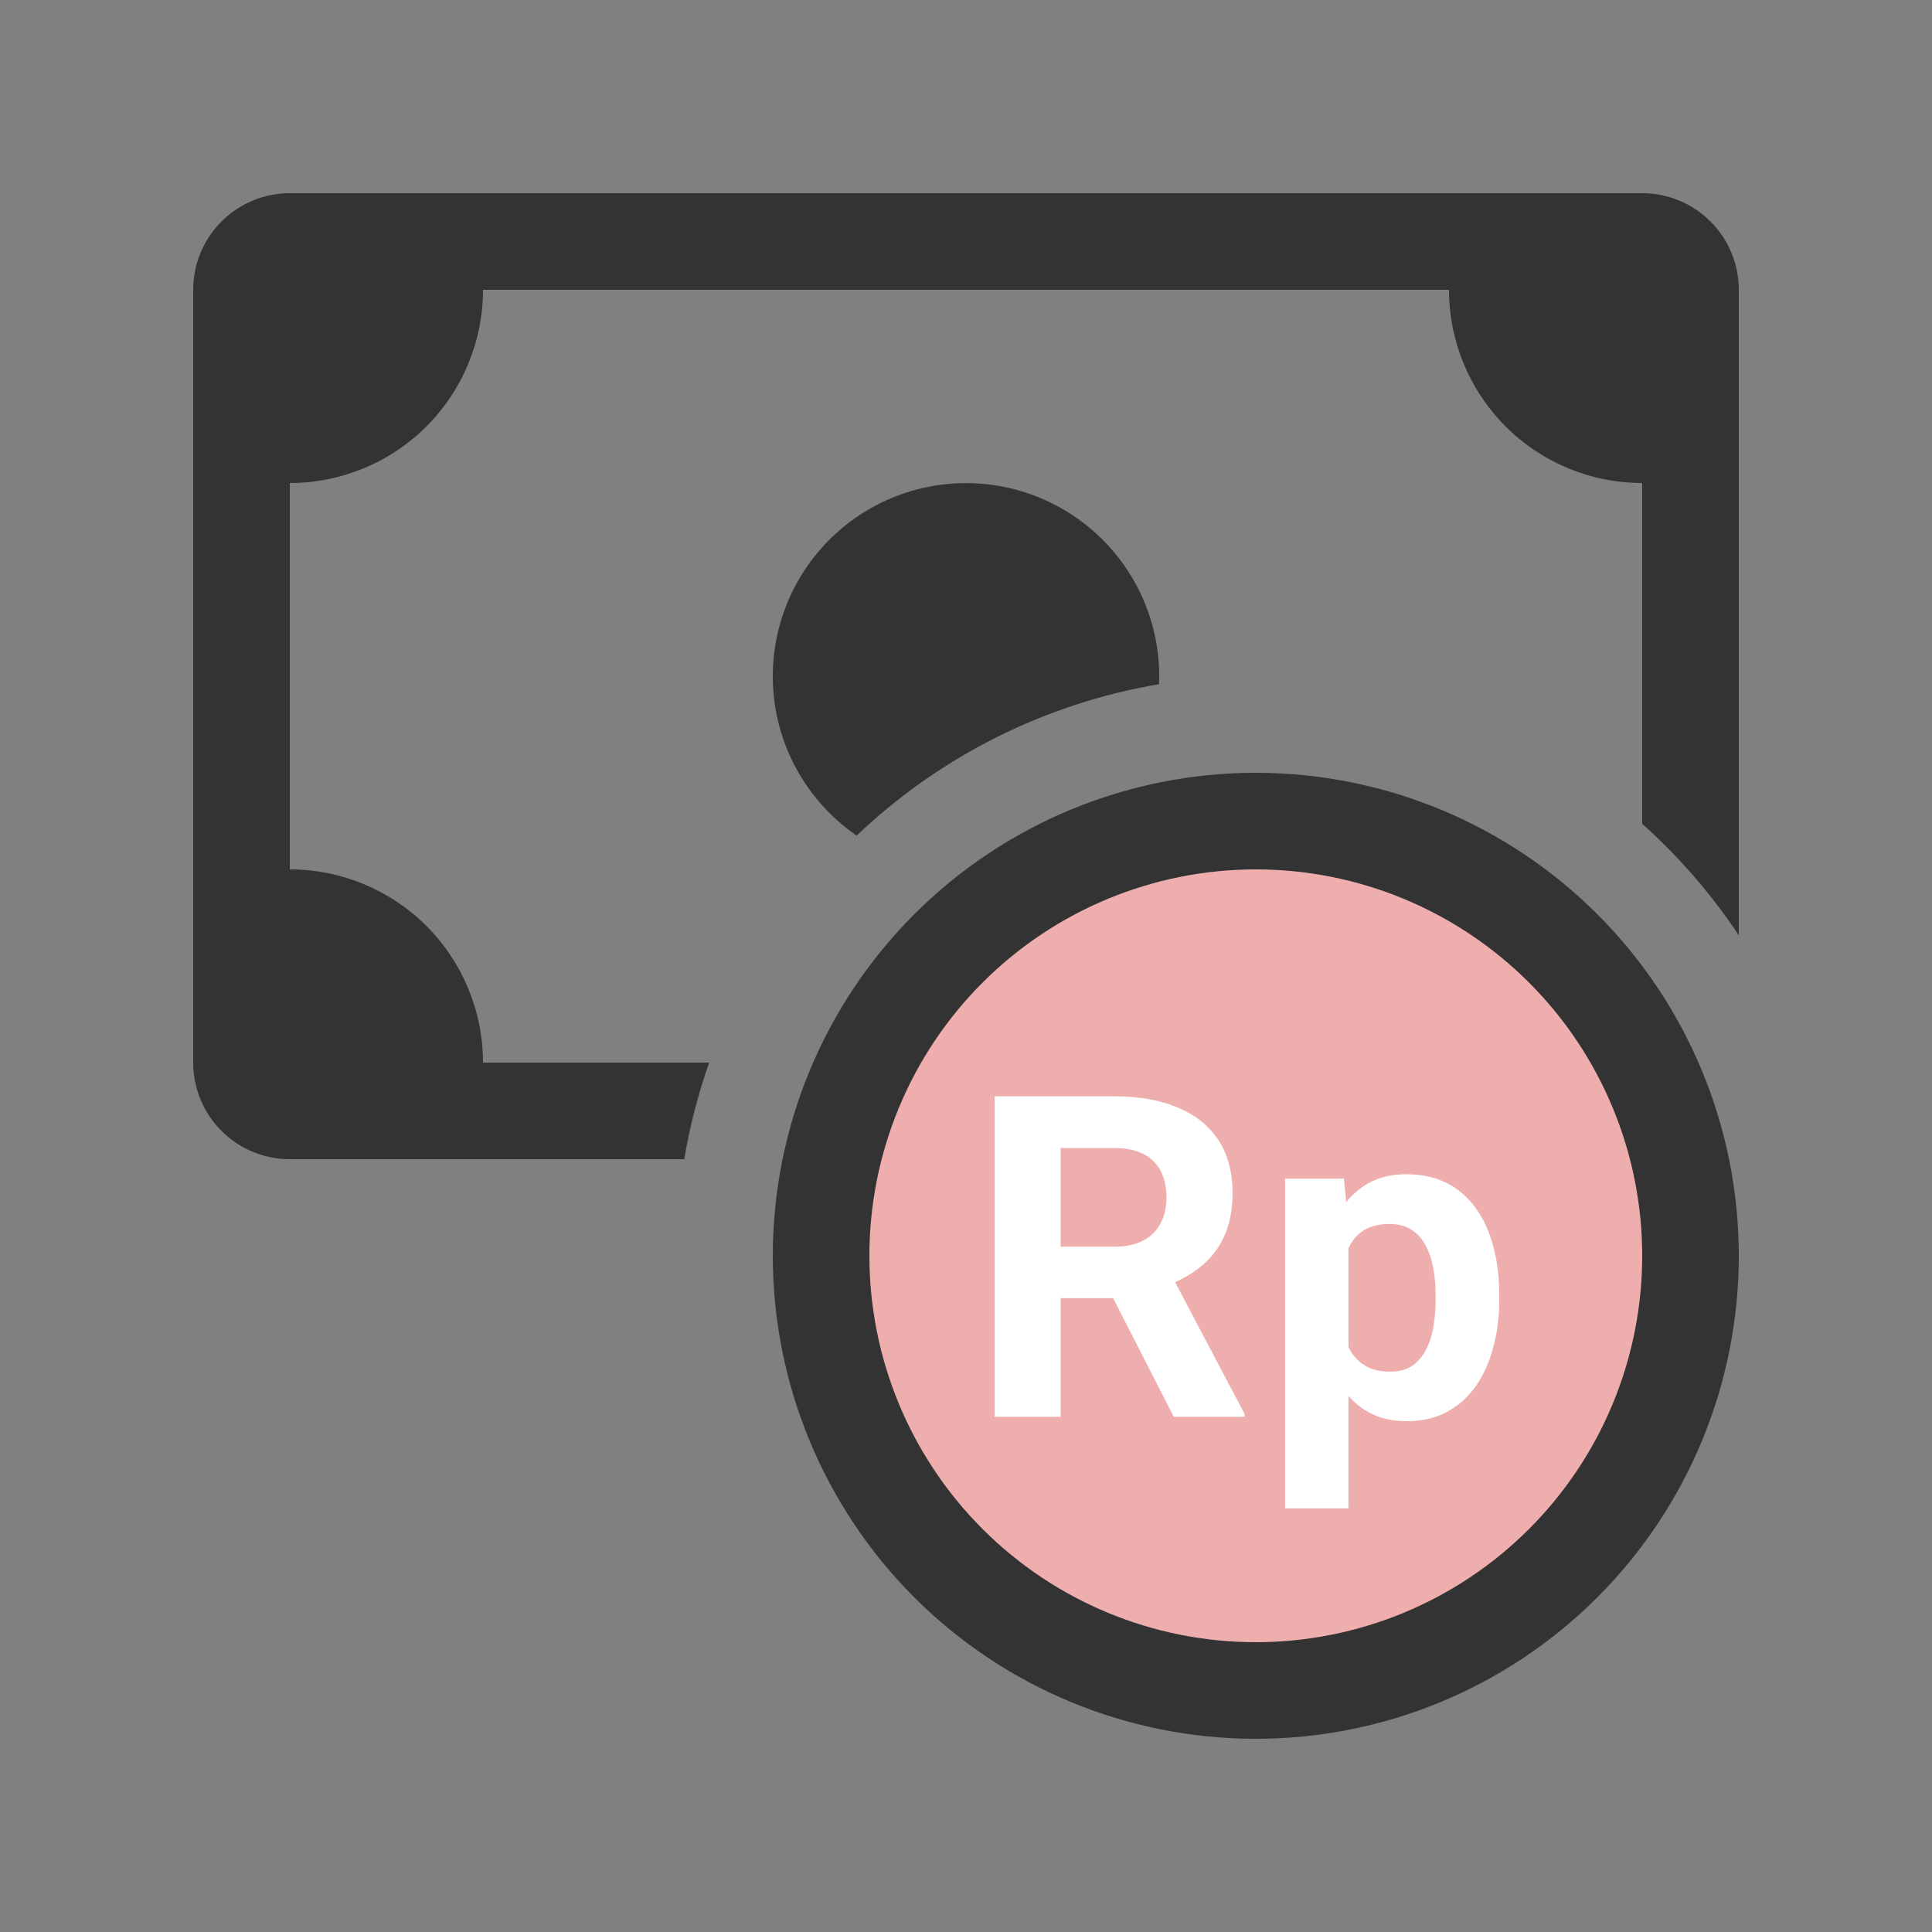 <svg width="60" height="60" viewBox="0 0 60 60" fill="none" xmlns="http://www.w3.org/2000/svg">
<rect x="0" y="0" width="60" height="60" fill="#808080" stroke="none"/>
<g clip-path="url(#clip0_6872_61964)">
<circle cx="39" cy="39" r="13" fill="#EFAEAE"/>
<path fill-rule="evenodd" clip-rule="evenodd" d="M39 51C42.183 51 45.235 49.736 47.485 47.485C49.736 45.235 51 42.183 51 39C51 35.817 49.736 32.765 47.485 30.515C45.235 28.264 42.183 27 39 27C35.817 27 32.765 28.264 30.515 30.515C28.264 32.765 27 35.817 27 39C27 42.183 28.264 45.235 30.515 47.485C32.765 49.736 35.817 51 39 51V51ZM54 39C54 42.978 52.42 46.794 49.607 49.607C46.794 52.42 42.978 54 39 54C35.022 54 31.206 52.42 28.393 49.607C25.58 46.794 24 42.978 24 39C24 35.022 25.58 31.206 28.393 28.393C31.206 25.58 35.022 24 39 24C42.978 24 46.794 25.58 49.607 28.393C52.42 31.206 54 35.022 54 39V39Z" fill="#333333"/>
<path d="M30.889 34.047H34.601C35.362 34.047 36.016 34.161 36.562 34.389C37.114 34.617 37.538 34.954 37.834 35.4C38.13 35.847 38.278 36.396 38.278 37.048C38.278 37.581 38.187 38.039 38.005 38.422C37.827 38.8 37.574 39.117 37.246 39.372C36.922 39.623 36.542 39.823 36.105 39.974L35.455 40.315H32.228L32.215 38.716H34.614C34.974 38.716 35.273 38.652 35.51 38.524C35.747 38.397 35.925 38.219 36.043 37.991C36.166 37.763 36.227 37.499 36.227 37.198C36.227 36.879 36.168 36.603 36.05 36.371C35.931 36.139 35.751 35.961 35.51 35.838C35.268 35.715 34.965 35.653 34.601 35.653H32.94V44H30.889V34.047ZM36.453 44L34.184 39.563L36.351 39.55L38.648 43.904V44H36.453ZM41.878 38.025V46.844H39.909V36.603H41.735L41.878 38.025ZM46.561 40.22V40.363C46.561 40.901 46.497 41.4 46.369 41.86C46.246 42.321 46.064 42.722 45.822 43.063C45.581 43.401 45.28 43.665 44.92 43.856C44.565 44.043 44.154 44.137 43.69 44.137C43.239 44.137 42.846 44.046 42.514 43.863C42.181 43.681 41.901 43.426 41.673 43.098C41.45 42.765 41.27 42.38 41.133 41.942C40.996 41.505 40.892 41.035 40.819 40.534V40.158C40.892 39.62 40.996 39.128 41.133 38.682C41.27 38.23 41.45 37.841 41.673 37.513C41.901 37.18 42.179 36.922 42.507 36.74C42.84 36.558 43.229 36.467 43.676 36.467C44.145 36.467 44.558 36.556 44.913 36.733C45.273 36.911 45.574 37.166 45.816 37.499C46.062 37.832 46.246 38.228 46.369 38.688C46.497 39.149 46.561 39.659 46.561 40.22ZM44.585 40.363V40.22C44.585 39.905 44.558 39.616 44.503 39.352C44.453 39.083 44.371 38.848 44.257 38.648C44.148 38.447 44.002 38.292 43.819 38.183C43.642 38.069 43.425 38.012 43.17 38.012C42.901 38.012 42.671 38.055 42.48 38.142C42.293 38.228 42.14 38.353 42.022 38.518C41.903 38.682 41.814 38.878 41.755 39.105C41.696 39.333 41.659 39.591 41.646 39.878V40.828C41.669 41.165 41.732 41.468 41.837 41.737C41.942 42.002 42.104 42.211 42.322 42.366C42.541 42.521 42.828 42.599 43.184 42.599C43.444 42.599 43.662 42.542 43.84 42.428C44.018 42.309 44.161 42.148 44.271 41.942C44.385 41.737 44.464 41.5 44.51 41.231C44.56 40.963 44.585 40.673 44.585 40.363Z" fill="white"/>
<path d="M9 6C8.204 6 7.441 6.316 6.879 6.879C6.316 7.441 6 8.204 6 9L6 33C6 33.796 6.316 34.559 6.879 35.121C7.441 35.684 8.204 36 9 36H21.249C21.423 34.968 21.684 33.966 22.023 33H15C15 31.409 14.368 29.883 13.243 28.757C12.117 27.632 10.591 27 9 27V15C10.591 15 12.117 14.368 13.243 13.243C14.368 12.117 15 10.591 15 9H45C45 10.591 45.632 12.117 46.757 13.243C47.883 14.368 49.409 15 51 15V25.584C52.14 26.604 53.151 27.768 54 29.046V9C54 8.204 53.684 7.441 53.121 6.879C52.559 6.316 51.796 6 51 6H9Z" fill="#333333"/>
<path d="M35.994 21.249L36 21C35.999 19.967 35.732 18.951 35.224 18.052C34.715 17.152 33.983 16.399 33.099 15.866C32.214 15.332 31.206 15.036 30.173 15.006C29.141 14.976 28.118 15.214 27.203 15.695C26.289 16.177 25.515 16.886 24.956 17.755C24.396 18.624 24.07 19.622 24.01 20.654C23.95 21.685 24.157 22.715 24.611 23.642C25.066 24.57 25.752 25.365 26.604 25.95C29.195 23.482 32.465 21.845 35.994 21.249V21.249Z" fill="#333333"/>
</g>
<defs>
<clipPath id="clip0_6872_61964">
<rect width="48" height="48" fill="white" transform="translate(6 6)"/>
</clipPath>
</defs>
</svg>
